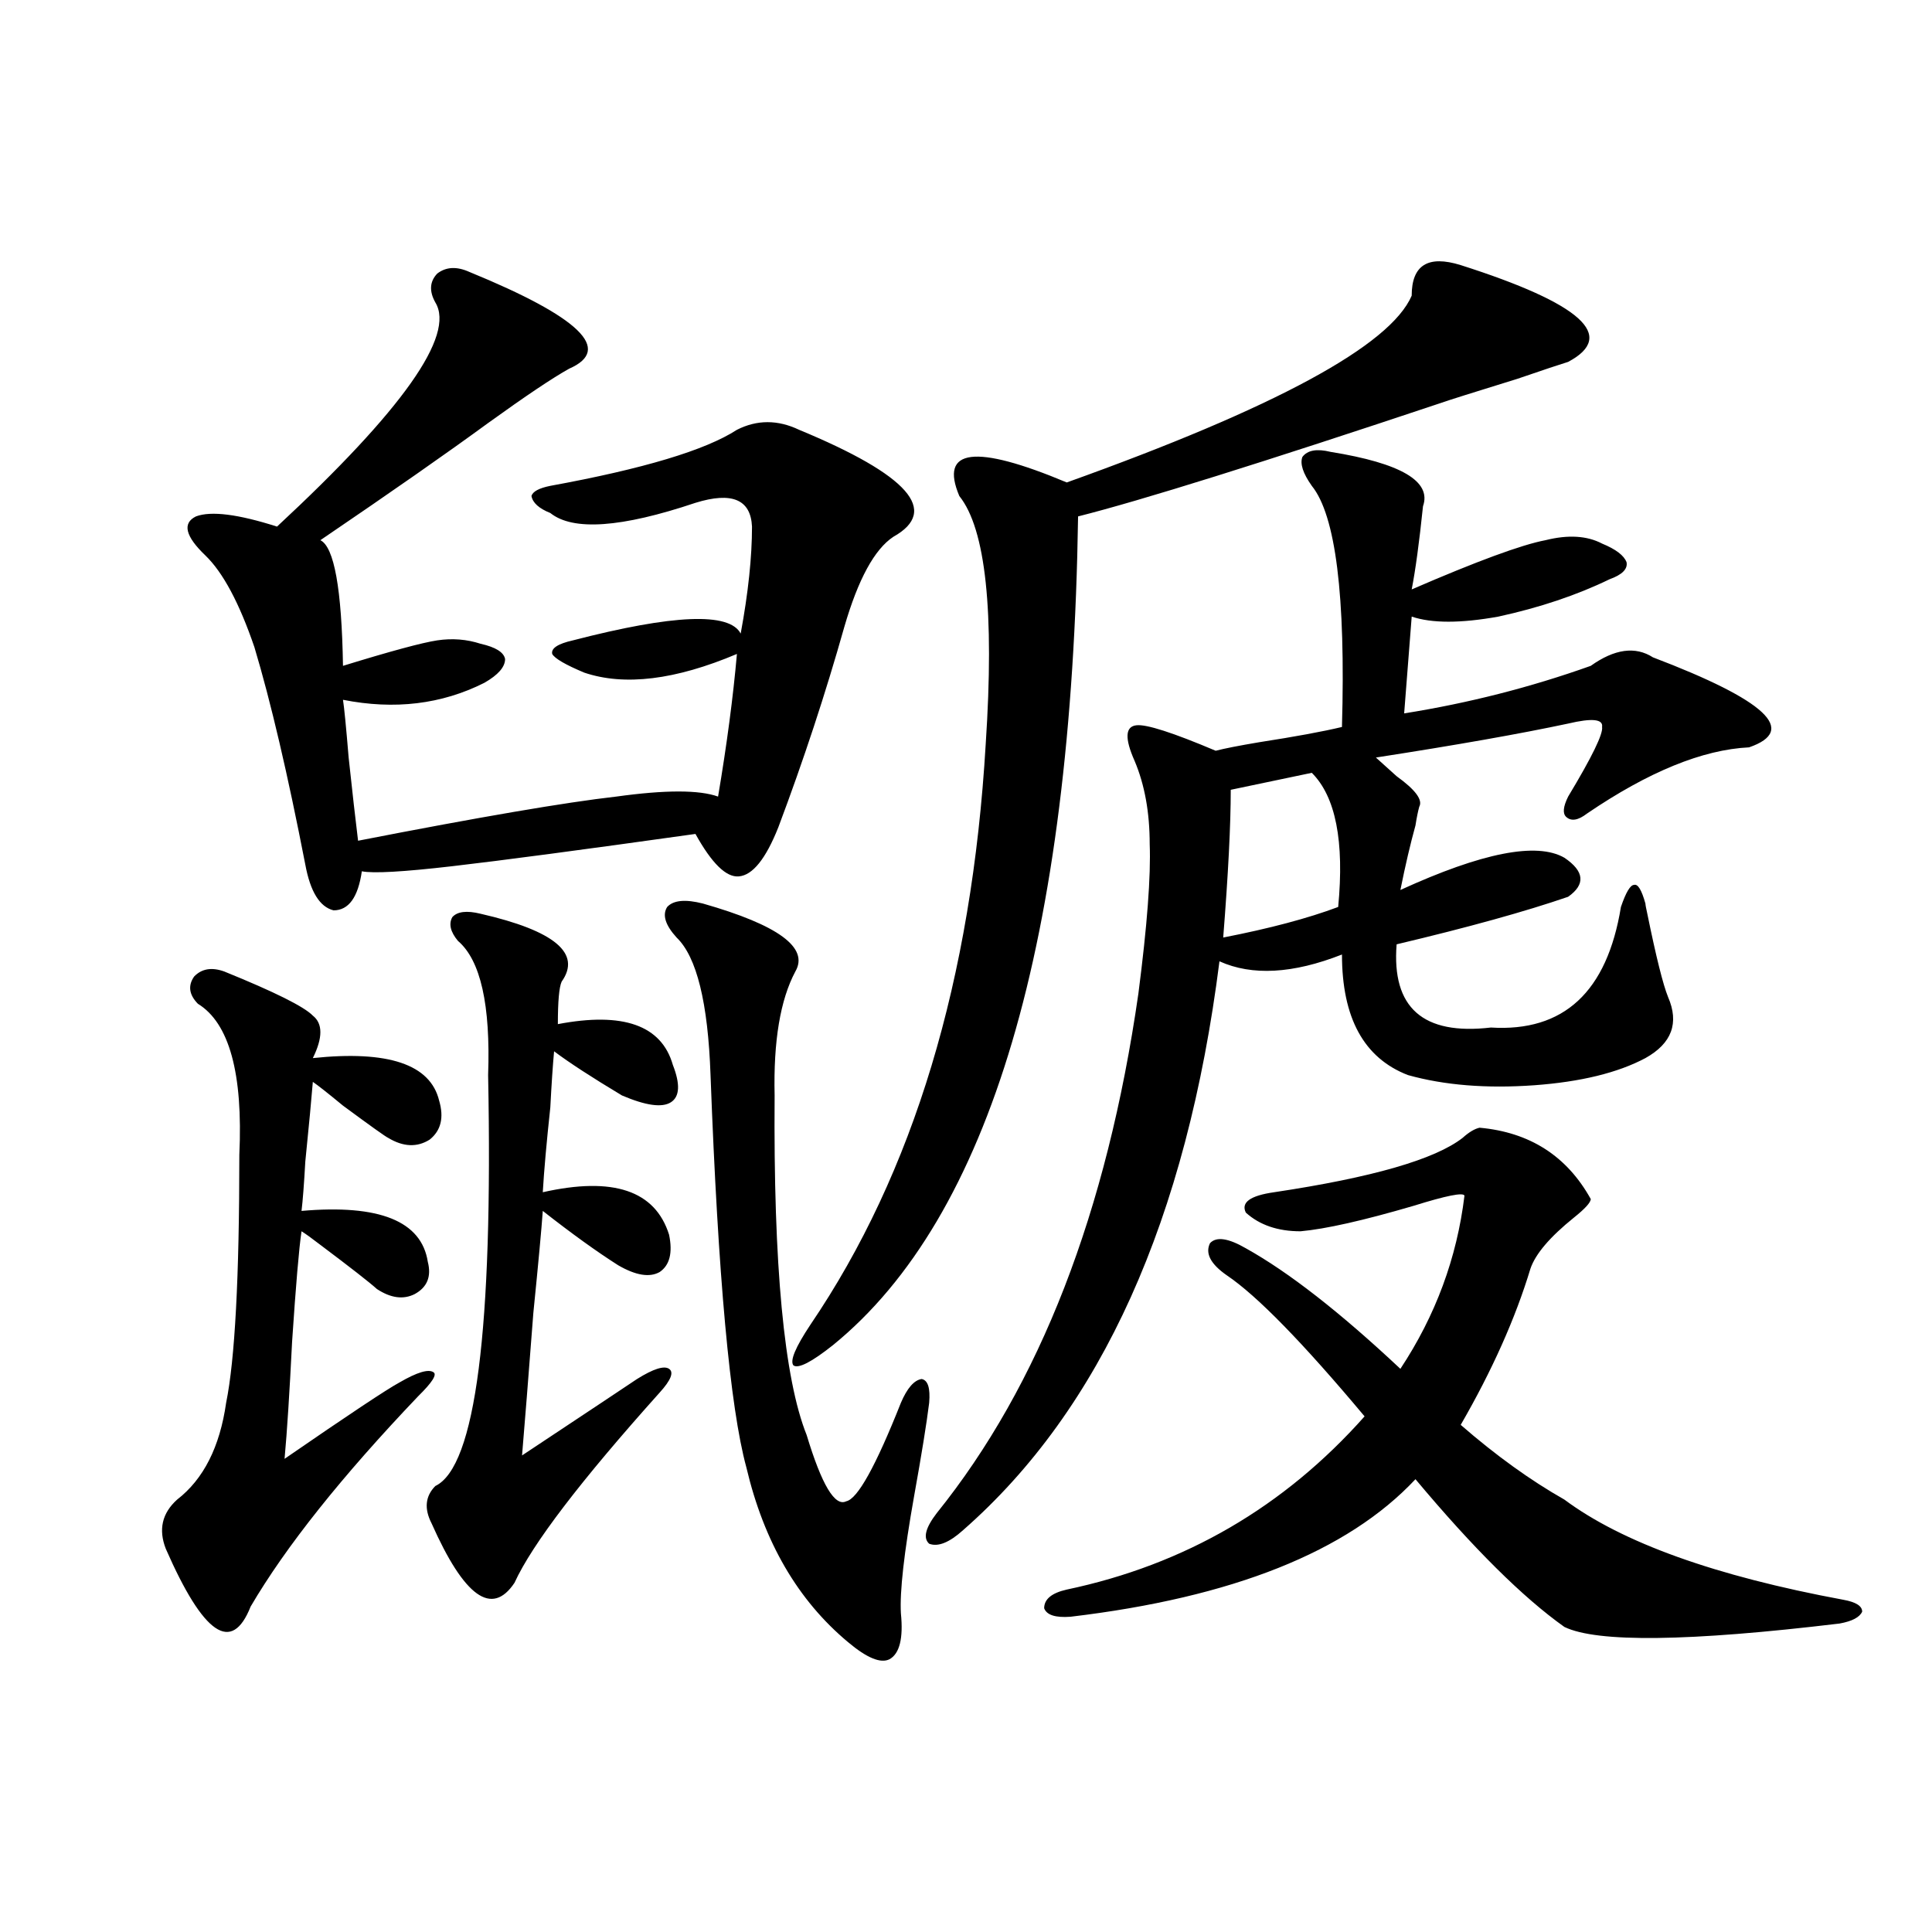 <?xml version="1.0" encoding="utf-8"?>
<!-- Generator: Adobe Illustrator 16.0.0, SVG Export Plug-In . SVG Version: 6.00 Build 0)  -->
<!DOCTYPE svg PUBLIC "-//W3C//DTD SVG 1.1//EN" "http://www.w3.org/Graphics/SVG/1.1/DTD/svg11.dtd">
<svg version="1.1" id="图层_1" xmlns="http://www.w3.org/2000/svg" xmlns:xlink="http://www.w3.org/1999/xlink" x="0px" y="0px"
	 width="1000px" height="1000px" viewBox="0 0 1000 1000" enable-background="new 0 0 1000 1000" xml:space="preserve">
<path d="M116.071,502.84c26.005,10.547,41.294,18.169,45.853,22.852c5.198,4.106,5.198,11.426,0,21.973
	c39.023-4.093,60.806,3.228,65.364,21.973c2.591,8.789,0.976,15.532-4.878,20.215c-6.509,4.106-13.658,3.817-21.463-0.879
	c-1.311-0.577-9.116-6.152-23.414-16.699c-7.805-6.44-13.018-10.547-15.609-12.305c-0.656,8.212-1.951,21.973-3.902,41.309
	c-0.656,11.728-1.311,20.215-1.951,25.488c40.319-3.516,62.102,5.273,65.364,26.367c1.951,7.622-0.335,13.184-6.829,16.699
	c-5.854,2.938-12.363,2.06-19.512-2.637c-3.902-3.516-13.658-11.124-29.268-22.852c-4.558-3.516-7.805-5.851-9.756-7.031
	c-1.311,8.789-2.927,27.837-4.878,57.129c-1.311,26.367-2.607,46.582-3.902,60.645c33.17-22.852,53.001-36.035,59.511-39.551
	c9.1-5.273,14.954-7.031,17.561-5.273c1.951,1.181-0.656,5.273-7.805,12.305c-39.679,41.61-68.626,77.935-86.827,108.984
	c-9.756,24.609-24.39,14.64-43.901-29.883c-3.902-9.956-1.951-18.457,5.854-25.488c13.658-10.547,22.103-27.246,25.365-50.098
	c4.542-22.261,6.829-65.039,6.829-128.32c1.951-42.188-5.213-68.253-21.463-78.223c-4.558-4.683-5.213-9.366-1.951-14.063
	C104.364,501.384,109.562,500.505,116.071,502.84z M242.896,140.73c57.225,23.442,74.465,40.142,51.706,50.098
	c-8.46,4.696-22.438,14.063-41.95,28.125c-20.822,15.243-49.754,35.458-86.827,60.645c7.149,3.516,11.051,25.2,11.707,65.039
	c24.709-7.608,40.975-12.003,48.779-13.184c7.805-1.167,15.274-0.577,22.438,1.758c7.805,1.758,12.027,4.395,12.683,7.91
	c0,4.106-3.582,8.212-10.731,12.305c-22.118,11.138-46.508,14.063-73.168,8.789c0.64,4.106,1.616,14.063,2.927,29.883
	c1.951,18.169,3.567,32.52,4.878,43.066c63.078-12.305,107.634-19.913,133.655-22.852c25.365-3.516,42.926-3.516,52.682,0
	c4.543-26.944,7.805-51.554,9.756-73.828c-31.874,13.485-58.215,16.699-79.022,9.668c-9.756-4.093-15.289-7.319-16.585-9.668
	c-0.655-2.925,2.927-5.273,10.731-7.031c52.026-13.472,80.974-14.64,86.827-3.516c3.902-21.094,5.854-39.551,5.854-55.371
	c-0.655-14.063-10.411-18.155-29.268-12.305c-38.383,12.896-63.413,14.653-75.12,5.273c-5.854-2.335-9.115-5.273-9.756-8.789
	c0.641-2.335,3.902-4.093,9.756-5.273c48.124-8.789,80.318-18.457,96.583-29.004c10.396-5.273,21.128-5.273,32.194,0
	c56.584,23.442,72.834,41.899,48.779,55.371c-9.756,6.454-18.216,21.973-25.365,46.582c-9.756,34.579-21.143,69.146-34.146,103.711
	c-6.509,16.411-13.338,24.911-20.487,25.488c-6.509,0.591-13.993-6.729-22.438-21.973c-58.535,8.212-100.485,13.774-125.85,16.699
	c-25.365,2.938-40.975,3.817-46.828,2.637c-1.951,13.485-6.829,20.215-14.634,20.215c-7.165-1.758-12.042-9.668-14.634-23.73
	c-9.116-46.87-17.896-84.375-26.341-112.5c-7.805-22.852-16.265-38.672-25.365-47.461c-10.412-9.956-12.042-16.699-4.878-20.215
	c7.805-2.925,21.783-1.167,41.95,5.273c65.029-60.343,92.345-99.015,81.949-116.016c-3.262-5.851-2.927-10.835,0.976-14.941
	C230.854,138.094,236.388,137.806,242.896,140.73z M248.75,472.957c38.368,8.789,52.347,20.517,41.95,35.156
	c-1.311,2.938-1.951,10.259-1.951,21.973c33.811-6.44,53.657,0.591,59.511,21.094c3.902,9.97,3.567,16.411-0.976,19.336
	c-4.558,2.938-13.018,1.758-25.365-3.516c-15.609-9.366-27.316-16.987-35.121-22.852c-0.655,7.031-1.311,16.699-1.951,29.004
	c-1.951,18.169-3.262,32.821-3.902,43.945c36.417-8.198,58.2-0.879,65.364,21.973c1.951,9.38,0.32,15.82-4.878,19.336
	c-5.213,2.938-12.362,1.758-21.463-3.516c-11.066-7.031-24.069-16.397-39.023-28.125c-0.655,9.38-2.286,26.958-4.878,52.734
	c-2.606,33.989-4.558,58.599-5.854,73.828c34.466-22.852,54.298-36.035,59.511-39.551c8.445-5.273,13.979-7.031,16.585-5.273
	c2.592,1.758,0.976,5.864-4.878,12.305c-40.975,45.703-66.02,78.524-75.12,98.438c-11.707,17.578-26.021,7.319-42.925-30.762
	c-3.902-7.608-3.262-14.063,1.951-19.336c20.807-9.956,29.908-80.859,27.316-212.695c1.296-36.323-3.902-59.464-15.609-69.434
	c-3.902-4.683-4.877-8.789-2.926-12.305C236.708,471.79,241.586,471.199,248.75,472.957z M363.869,467.684
	c39.023,11.138,54.953,22.852,47.804,35.156c-7.805,14.653-11.387,36.035-10.731,64.16c-0.655,87.891,4.878,146.489,16.585,175.781
	c7.805,25.79,14.634,37.216,20.487,34.277c5.854-1.167,15.274-18.155,28.292-50.977c3.247-7.608,6.829-11.714,10.731-12.305
	c3.247,0.591,4.543,4.696,3.902,12.305c-1.311,10.547-3.902,26.669-7.805,48.34c-5.213,29.306-7.484,49.507-6.829,60.645
	c1.296,12.882-0.655,20.792-5.854,23.73c-4.558,2.335-11.707-0.591-21.463-8.789c-26.021-21.685-43.581-51.855-52.682-90.527
	c-8.46-31.05-14.634-98.726-18.536-203.027c-1.311-37.491-7.164-61.222-17.561-71.191c-5.854-6.44-7.484-11.714-4.878-15.82
	C348.58,465.926,354.754,465.349,363.869,467.684z M756.055,137.215c62.438,19.927,80.974,36.626,55.608,50.098
	c-3.902,1.181-12.683,4.106-26.341,8.789c-22.773,7.031-35.776,11.138-39.023,12.305c-93.016,31.063-155.773,50.688-188.288,58.887
	c-3.262,219.727-45.532,362.7-126.826,428.906c-11.066,8.789-17.896,12.305-20.487,10.547c-1.951-2.335,0.976-9.366,8.78-21.094
	c53.322-78.511,83.565-178.706,90.729-300.586c4.543-68.555,0-111.319-13.658-128.32c-10.411-24.609,8.125-26.944,55.608-7.031
	c107.955-38.672,167.466-70.89,178.532-96.68C730.689,137.215,739.135,131.941,756.055,137.215z M688.739,233.895
	c36.417,5.864,52.347,15.243,47.804,28.125c-1.951,18.759-3.902,33.11-5.854,43.066c33.811-14.64,56.904-23.14,69.267-25.488
	c11.707-2.925,21.463-2.335,29.268,1.758c7.149,2.938,11.372,6.152,12.683,9.668c0.641,3.516-2.286,6.454-8.78,8.789
	c-16.92,8.212-36.097,14.653-57.56,19.336c-19.512,3.516-34.48,3.516-44.877,0l-3.902,50.098
	c33.17-5.273,65.364-13.472,96.583-24.609c12.348-8.789,23.079-10.245,32.194-4.395c58.535,22.274,75.12,37.793,49.755,46.582
	c-24.069,1.181-52.041,12.606-83.9,34.277c-4.558,3.516-8.14,4.106-10.731,1.758c-1.951-1.758-1.631-5.273,0.976-10.547
	c12.348-20.503,18.201-32.52,17.561-36.035c0.641-4.093-5.213-4.683-17.561-1.758c-24.725,5.273-57.895,11.138-99.51,17.578
	c2.592,2.349,6.174,5.575,10.731,9.668c9.756,7.031,13.658,12.305,11.707,15.82c-0.655,2.349-1.311,5.575-1.951,9.668
	c-2.606,9.38-5.213,20.517-7.805,33.398c42.271-19.336,70.563-24.897,84.876-16.699c10.396,7.031,11.052,13.774,1.951,20.215
	c-22.118,7.622-51.706,15.82-88.778,24.609c-2.606,32.821,13.658,47.173,48.779,43.066c37.713,2.349,60.151-18.457,67.315-62.402
	c2.592-7.608,4.878-11.426,6.829-11.426c1.951-0.577,3.902,2.637,5.854,9.668c0,0.591,0.32,2.349,0.976,5.273
	c4.543,22.274,8.125,36.626,10.731,43.066c5.854,13.485,1.951,24.032-11.707,31.641c-14.313,7.622-33.505,12.305-57.56,14.063
	c-24.725,1.758-46.508,0-65.364-5.273c-22.773-8.789-34.146-29.581-34.146-62.402c-25.365,9.97-46.508,11.138-63.413,3.516
	C614.26,631.16,570.038,729.31,498.5,792c-7.164,6.454-13.018,8.789-17.561,7.031c-3.262-2.925-1.951-8.198,3.902-15.82
	c53.322-66.206,88.123-155.854,104.388-268.945c4.543-35.156,6.494-60.933,5.854-77.344c0-16.397-2.606-30.762-7.805-43.066
	c-5.213-11.714-4.878-17.866,0.976-18.457c5.198-0.577,18.856,3.817,40.975,13.184c4.543-1.167,12.027-2.637,22.438-4.395
	c18.856-2.925,33.17-5.562,42.926-7.91c1.951-67.964-3.262-109.562-15.609-124.805c-4.558-6.44-6.188-11.426-4.878-14.941
	C676.697,233.016,681.575,232.137,688.739,233.895z M635.082,660.164c-8.46-5.851-11.387-11.426-8.78-16.699
	c3.247-3.516,9.421-2.637,18.536,2.637c22.104,12.305,48.779,33.11,79.998,62.402c18.201-27.534,29.268-57.417,33.17-89.648
	c-0.655-1.758-9.436,0-26.341,5.273c-26.021,7.622-45.532,12.017-58.535,13.184c-11.707,0-21.143-3.214-28.292-9.668
	c-2.606-5.273,2.271-8.789,14.634-10.547c50.73-7.608,83.245-16.987,97.559-28.125c3.247-2.925,6.174-4.683,8.78-5.273
	c26.006,2.349,45.197,14.653,57.56,36.914c0,1.758-2.927,4.985-8.78,9.668c-12.362,9.97-19.847,18.759-22.438,26.367
	c-7.805,25.79-19.847,52.734-36.097,80.859c18.201,15.82,36.097,28.716,53.657,38.672c29.908,22.274,78.047,39.551,144.387,51.855
	c6.494,1.167,9.756,3.214,9.756,6.152c-1.311,2.925-5.213,4.972-11.707,6.152c-78.047,9.366-125.53,9.956-142.436,1.758
	c-21.463-15.243-47.163-40.718-77.071-76.465c-35.121,37.505-94.632,61.222-178.532,71.191c-7.805,0.577-12.362-0.879-13.658-4.395
	c0-4.696,3.902-7.91,11.707-9.668c61.127-12.882,112.513-42.765,154.143-89.648C674.426,695.032,650.691,670.711,635.082,660.164z
	 M678.983,400.008l-41.95,8.789c0,18.169-1.311,43.657-3.902,76.465c24.055-4.683,43.901-9.956,59.511-15.82
	C695.889,435.466,691.331,412.313,678.983,400.008z"/>
</svg>
